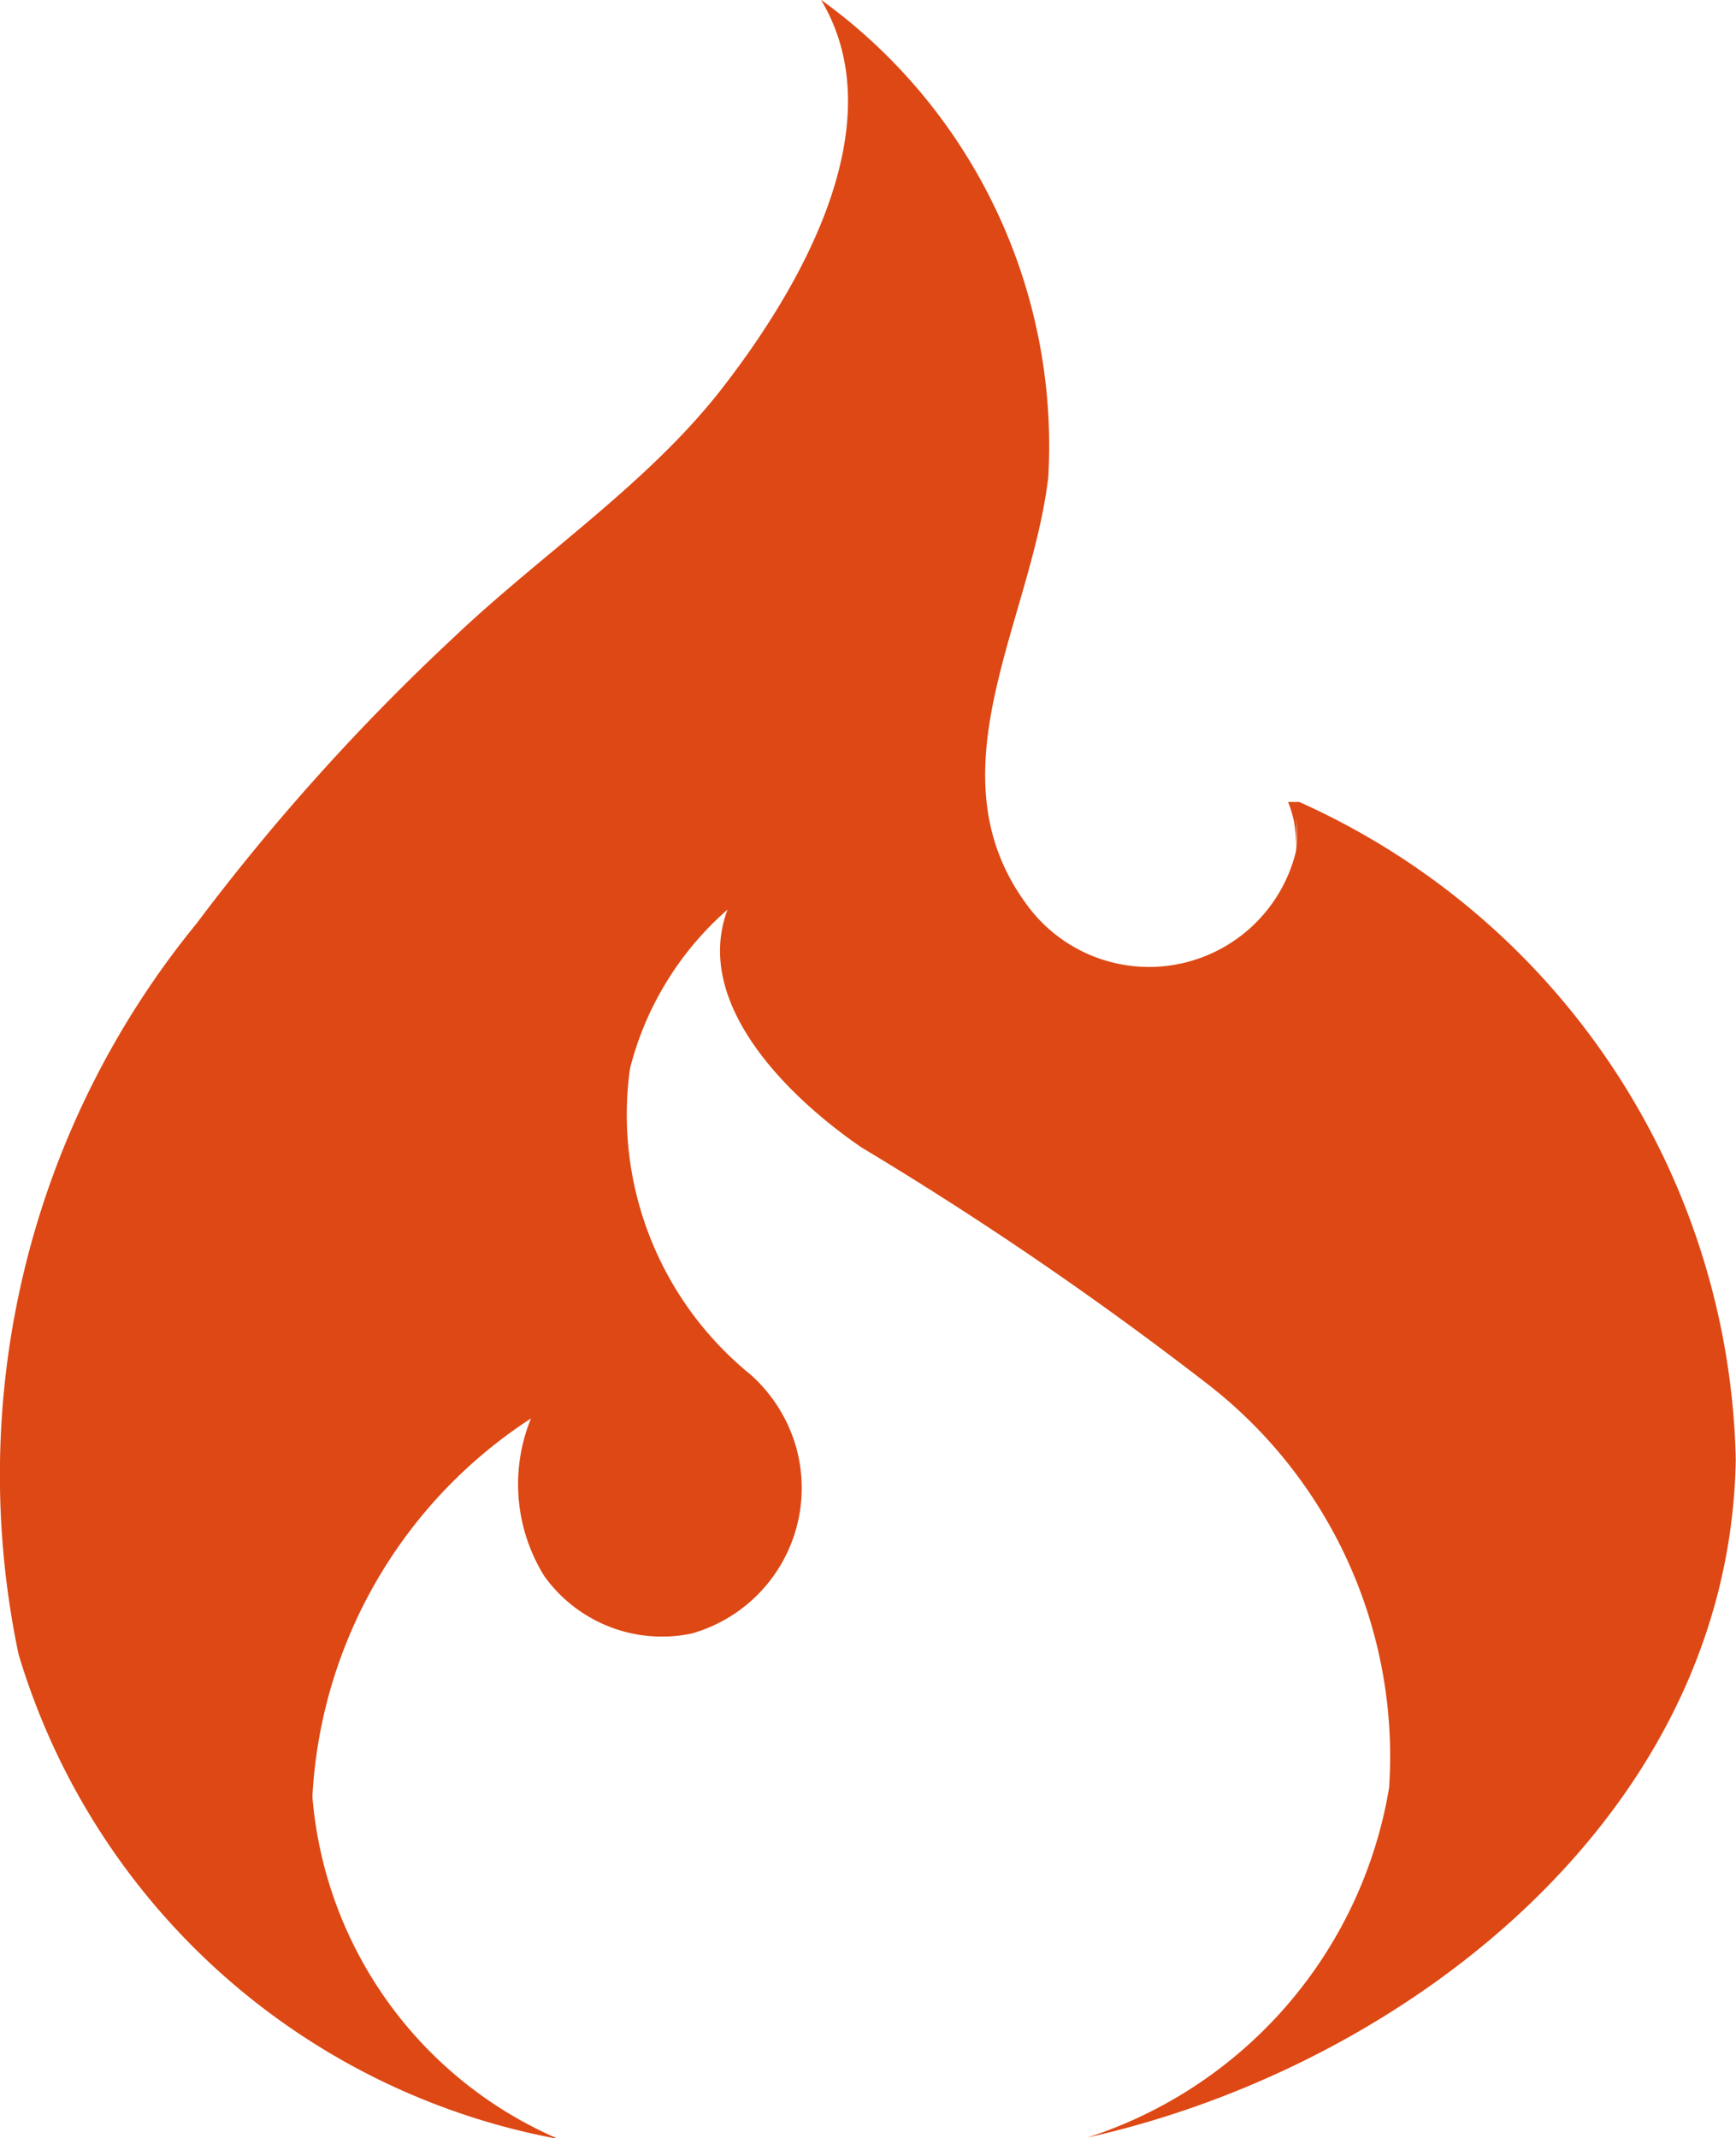 <svg xmlns="http://www.w3.org/2000/svg" id="Layer_1" data-name="Layer 1" width="221.5" height="272.75" viewBox="0 0 221.5 272.75"><title>CodeIgniter logomark logo - Brandlogos.net</title><path d="M344.06,520.27a52.17,52.17,0,0,1-30.95-43.46A61.36,61.36,0,0,1,341,428.56a22.19,22.19,0,0,0,1.7,20.11A18.47,18.47,0,0,0,361.47,456a19.29,19.29,0,0,0,13.36-23.77,19.54,19.54,0,0,0-5.86-9.3,42.7,42.7,0,0,1-15.34-39,40,40,0,0,1,12.45-20.28c-4.6,12.27,8.38,24.38,17.09,30.34a452.38,452.38,0,0,1,44.59,30.52,60.06,60.06,0,0,1,22.73,51.14A56.66,56.66,0,0,1,412,520.28c40.34-9,81.93-41,82.72-86.48a94.18,94.18,0,0,0-55.68-83.87H437.6a13.55,13.55,0,0,1,1,5.63,21.2,21.2,0,0,0,0-3.75,18.36,18.36,0,0,1,0,4.43,19.29,19.29,0,0,1-33.82,7.47c-13.3-17,0-36.44,2.22-55.2a70.12,70.12,0,0,0-29-60.91c9.72,16.21-3.23,37.5-12.65,49.61s-23.07,21.14-34.19,31.71a278.81,278.81,0,0,0-32.81,36.48,111.12,111.12,0,0,0-22.73,93.24A88.72,88.72,0,0,0,344,520.37h.18Z" transform="translate(-273.25 -247.63)" style="fill:#dd4814"></path></svg>